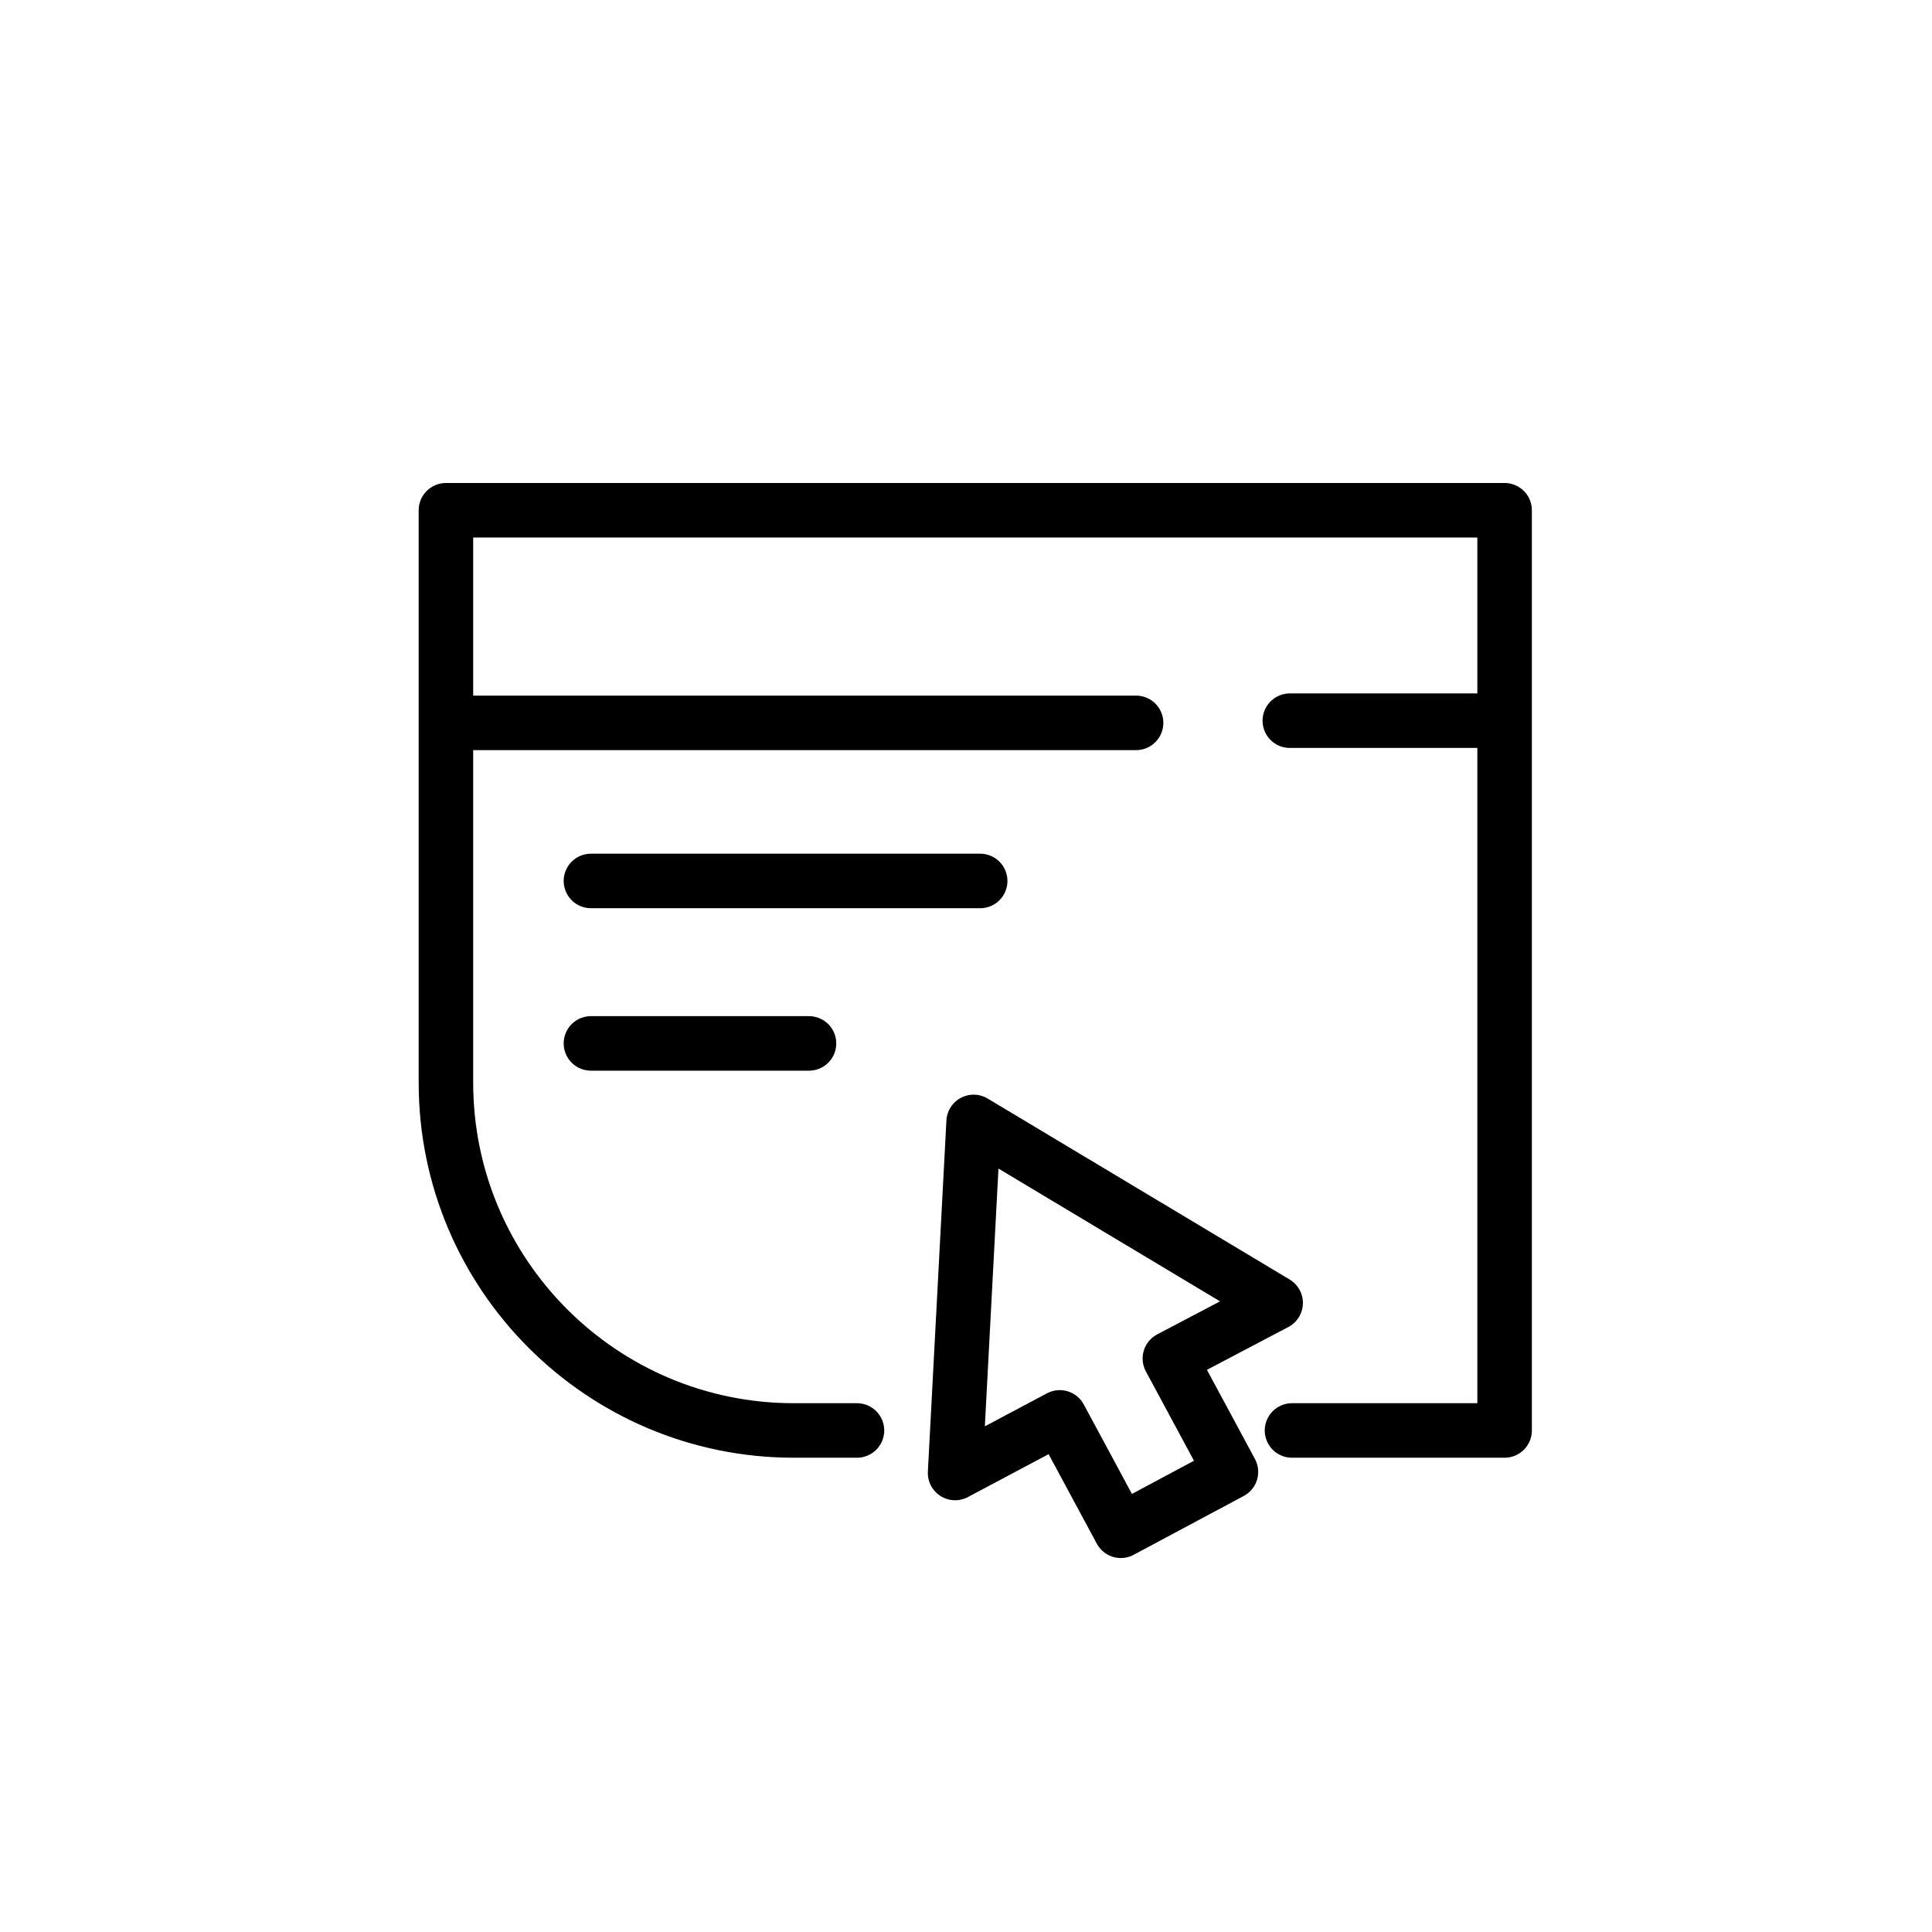 <?xml version="1.0" encoding="utf-8"?>
<!-- Generator: Adobe Illustrator 26.2.1, SVG Export Plug-In . SVG Version: 6.00 Build 0)  -->
<svg version="1.1" id="Layer_1" xmlns="http://www.w3.org/2000/svg" xmlns:xlink="http://www.w3.org/1999/xlink" x="0px" y="0px"
	 viewBox="0 0 177.2 177.2" style="enable-background:new 0 0 177.2 177.2;" xml:space="preserve">
<style type="text/css">
	.st0{fill:none;stroke:#000000;stroke-width:5;stroke-linecap:round;stroke-linejoin:round;}
</style>
<path class="st0" d="M78.6,131.2h-5.8c-17.6,0-31.9-14.3-31.9-31.9V46.8h97.1v84.4h-19.5"/>
<line class="st0" x1="43.3" y1="66.3" x2="104.2" y2="66.3"/>
<line class="st0" x1="118.3" y1="66.1" x2="135.4" y2="66.1"/>
<line class="st0" x1="54.2" y1="80.8" x2="89.9" y2="80.8"/>
<line class="st0" x1="54.2" y1="95.7" x2="74.2" y2="95.7"/>
<polygon class="st0" points="117,119.5 89.3,102.9 87.6,135.1 97.2,130 102.8,140.4 112.9,135 107.3,124.6 "/>
</svg>
